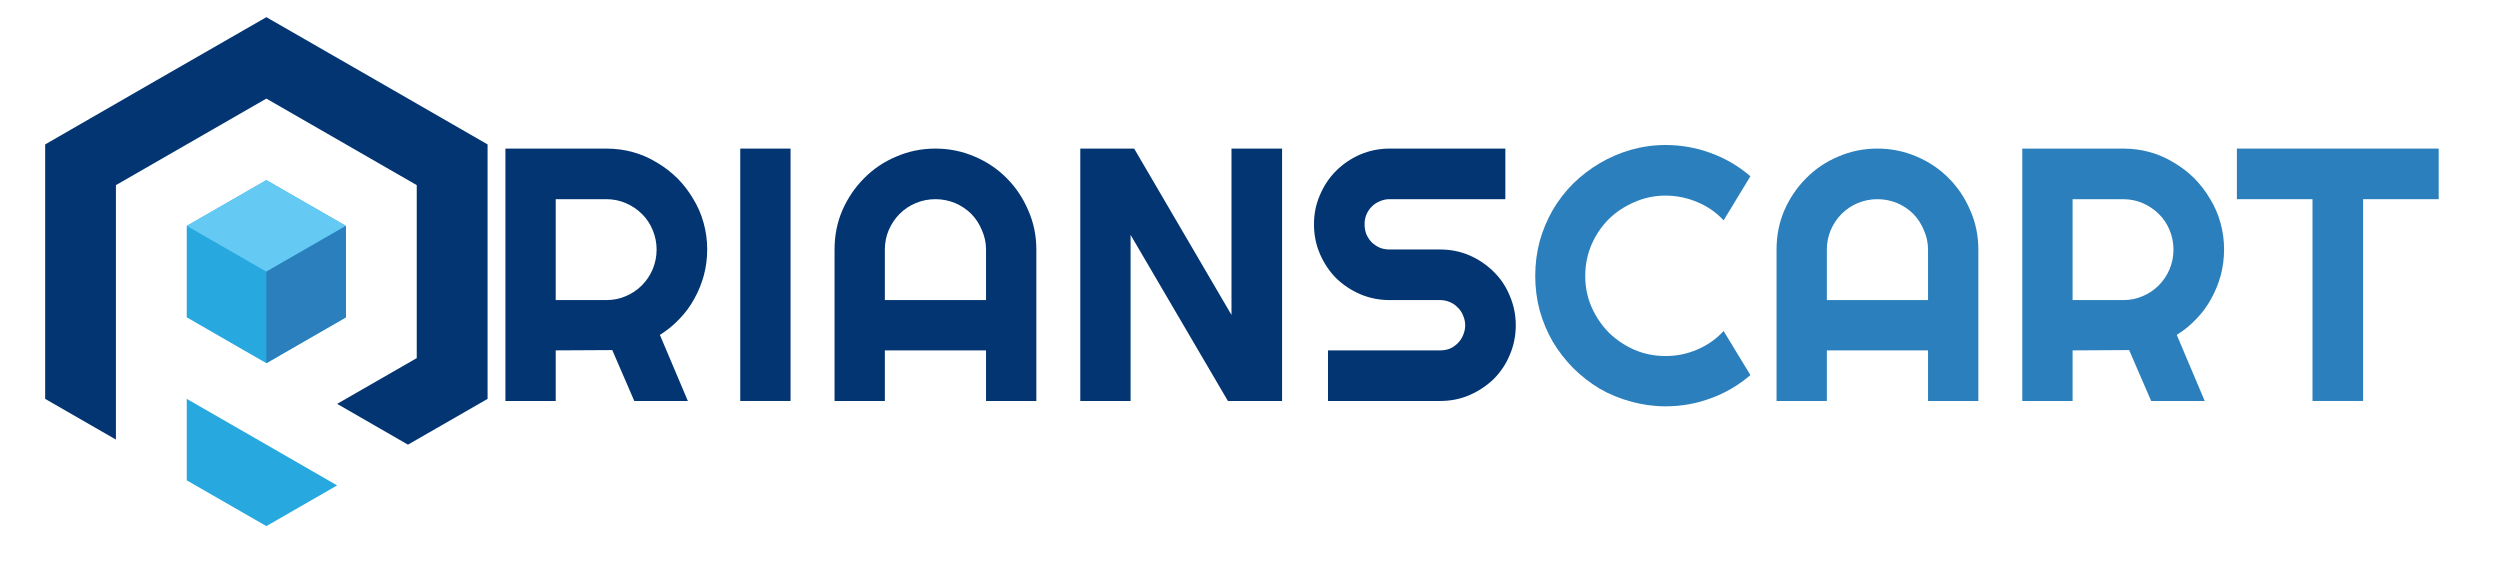 <svg xmlns="http://www.w3.org/2000/svg" xmlns:xlink="http://www.w3.org/1999/xlink" width="175" zoomAndPan="magnify" viewBox="0 0 131.25 30" height="40" preserveAspectRatio="xMidYMid meet"><defs><g></g><clipPath id="023a8b3339"><path d="M 2.371 0.832 L 25.598 0.832 L 25.598 24 L 2.371 24 Z M 2.371 0.832 " clip-rule="nonzero"></path></clipPath><clipPath id="6e678c0f18"><path d="M 9 20 L 18 20 L 18 27.688 L 9 27.688 Z M 9 20 " clip-rule="nonzero"></path></clipPath><clipPath id="fc7a6facc8"><path d="M 117 7 L 128.77 7 L 128.77 22 L 117 22 Z M 117 7 " clip-rule="nonzero"></path></clipPath></defs><g clip-path="url(#023a8b3339)"><path fill="#023571" d="M 6.086 23.078 L 6.086 9.719 L 13.984 5.176 L 21.879 9.719 L 21.879 18.801 L 17.699 21.203 L 21.418 23.344 L 25.598 20.941 L 25.598 7.582 L 19.789 4.238 L 13.984 0.902 L 8.176 4.238 L 2.371 7.582 L 2.371 20.941 Z M 6.086 23.078 " fill-opacity="1" fill-rule="evenodd"></path></g><g clip-path="url(#6e678c0f18)"><path fill="#27a9e0" d="M 9.805 20.941 L 9.805 25.219 L 13.984 27.621 L 17.699 25.484 L 13.984 23.344 Z M 9.805 20.941 " fill-opacity="1" fill-rule="evenodd"></path></g><path fill="#27a9e0" d="M 9.805 16.66 L 12.84 18.41 L 13.984 19.066 L 18.16 16.66 L 18.16 11.859 L 13.984 9.457 L 9.805 11.859 Z M 9.805 16.66 " fill-opacity="1" fill-rule="evenodd"></path><path fill="#64c9f3" d="M 13.984 14.262 L 18.16 11.859 L 13.984 9.457 L 9.805 11.859 Z M 13.984 14.262 " fill-opacity="1" fill-rule="evenodd"></path><path fill="#2a7fbc" d="M 18.16 11.859 L 13.984 14.262 L 13.984 19.066 L 18.16 16.66 Z M 18.16 11.859 " fill-opacity="1" fill-rule="evenodd"></path><g fill="#023571" fill-opacity="1"><g transform="translate(25.3, 21.051)"><g><path d="M 3.875 -10.594 L 3.875 -5.297 L 6.531 -5.297 C 6.895 -5.297 7.234 -5.363 7.547 -5.5 C 7.867 -5.633 8.148 -5.82 8.391 -6.062 C 8.641 -6.312 8.832 -6.598 8.969 -6.922 C 9.102 -7.242 9.172 -7.586 9.172 -7.953 C 9.172 -8.305 9.102 -8.645 8.969 -8.969 C 8.832 -9.301 8.641 -9.586 8.391 -9.828 C 8.148 -10.066 7.867 -10.254 7.547 -10.391 C 7.234 -10.523 6.895 -10.594 6.531 -10.594 Z M 3.875 0 L 1.234 0 L 1.234 -13.25 L 6.531 -13.25 C 7.02 -13.25 7.488 -13.188 7.938 -13.062 C 8.383 -12.938 8.801 -12.754 9.188 -12.516 C 9.582 -12.285 9.941 -12.008 10.266 -11.688 C 10.586 -11.363 10.863 -11.004 11.094 -10.609 C 11.332 -10.223 11.516 -9.801 11.641 -9.344 C 11.766 -8.895 11.828 -8.43 11.828 -7.953 C 11.828 -7.492 11.77 -7.047 11.656 -6.609 C 11.539 -6.18 11.375 -5.77 11.156 -5.375 C 10.945 -4.988 10.688 -4.633 10.375 -4.312 C 10.07 -3.988 9.727 -3.707 9.344 -3.469 L 10.812 0 L 8 0 L 6.844 -2.672 L 3.875 -2.656 Z M 3.875 0 "></path></g></g></g><g fill="#023571" fill-opacity="1"><g transform="translate(37.629, 21.051)"><g><path d="M 3.875 0 L 1.234 0 L 1.234 -13.25 L 3.875 -13.25 Z M 3.875 0 "></path></g></g></g><g fill="#023571" fill-opacity="1"><g transform="translate(42.736, 21.051)"><g><path d="M 9.031 -5.297 L 9.031 -7.953 C 9.031 -8.305 8.957 -8.645 8.812 -8.969 C 8.676 -9.301 8.488 -9.586 8.25 -9.828 C 8.008 -10.066 7.727 -10.254 7.406 -10.391 C 7.082 -10.523 6.738 -10.594 6.375 -10.594 C 6.008 -10.594 5.664 -10.523 5.344 -10.391 C 5.02 -10.254 4.738 -10.066 4.5 -9.828 C 4.258 -9.586 4.066 -9.301 3.922 -8.969 C 3.785 -8.645 3.719 -8.305 3.719 -7.953 L 3.719 -5.297 Z M 11.672 0 L 9.031 0 L 9.031 -2.656 L 3.719 -2.656 L 3.719 0 L 1.078 0 L 1.078 -7.953 C 1.078 -8.68 1.211 -9.363 1.484 -10 C 1.766 -10.645 2.145 -11.207 2.625 -11.688 C 3.102 -12.176 3.664 -12.555 4.312 -12.828 C 4.957 -13.109 5.645 -13.25 6.375 -13.25 C 7.102 -13.25 7.789 -13.109 8.438 -12.828 C 9.082 -12.555 9.645 -12.176 10.125 -11.688 C 10.602 -11.207 10.977 -10.645 11.25 -10 C 11.531 -9.363 11.672 -8.68 11.672 -7.953 Z M 11.672 0 "></path></g></g></g><g fill="#023571" fill-opacity="1"><g transform="translate(55.481, 21.051)"><g><path d="M 11.828 0 L 8.984 0 L 3.875 -8.719 L 3.875 0 L 1.234 0 L 1.234 -13.25 L 4.062 -13.25 L 9.172 -4.516 L 9.172 -13.25 L 11.828 -13.25 Z M 11.828 0 "></path></g></g></g><g fill="#023571" fill-opacity="1"><g transform="translate(68.531, 21.051)"><g><path d="M 0.453 -9.281 C 0.453 -9.82 0.555 -10.332 0.766 -10.812 C 0.973 -11.301 1.254 -11.723 1.609 -12.078 C 1.973 -12.441 2.395 -12.727 2.875 -12.938 C 3.363 -13.145 3.879 -13.25 4.422 -13.25 L 10.5 -13.25 L 10.5 -10.594 L 4.422 -10.594 C 4.234 -10.594 4.062 -10.555 3.906 -10.484 C 3.75 -10.422 3.609 -10.328 3.484 -10.203 C 3.367 -10.086 3.273 -9.945 3.203 -9.781 C 3.141 -9.625 3.109 -9.457 3.109 -9.281 C 3.109 -9.094 3.141 -8.914 3.203 -8.75 C 3.273 -8.594 3.367 -8.453 3.484 -8.328 C 3.609 -8.211 3.75 -8.117 3.906 -8.047 C 4.062 -7.984 4.234 -7.953 4.422 -7.953 L 7.078 -7.953 C 7.629 -7.953 8.145 -7.848 8.625 -7.641 C 9.102 -7.43 9.523 -7.145 9.891 -6.781 C 10.254 -6.426 10.535 -6.004 10.734 -5.516 C 10.941 -5.035 11.047 -4.52 11.047 -3.969 C 11.047 -3.426 10.941 -2.91 10.734 -2.422 C 10.535 -1.941 10.254 -1.52 9.891 -1.156 C 9.523 -0.801 9.102 -0.52 8.625 -0.312 C 8.145 -0.102 7.629 0 7.078 0 L 1.188 0 L 1.188 -2.656 L 7.078 -2.656 C 7.266 -2.656 7.438 -2.688 7.594 -2.75 C 7.75 -2.82 7.883 -2.914 8 -3.031 C 8.125 -3.156 8.219 -3.297 8.281 -3.453 C 8.352 -3.617 8.391 -3.789 8.391 -3.969 C 8.391 -4.156 8.352 -4.328 8.281 -4.484 C 8.219 -4.648 8.125 -4.789 8 -4.906 C 7.883 -5.031 7.75 -5.125 7.594 -5.188 C 7.438 -5.258 7.266 -5.297 7.078 -5.297 L 4.422 -5.297 C 3.879 -5.297 3.363 -5.398 2.875 -5.609 C 2.395 -5.816 1.973 -6.098 1.609 -6.453 C 1.254 -6.816 0.973 -7.238 0.766 -7.719 C 0.555 -8.207 0.453 -8.727 0.453 -9.281 Z M 0.453 -9.281 "></path></g></g></g><g fill="#2a7fbc" fill-opacity="1"><g transform="translate(80.084, 21.051)"><g><path d="M 11.812 -1.359 C 11.195 -0.828 10.504 -0.422 9.734 -0.141 C 8.973 0.141 8.18 0.281 7.359 0.281 C 6.734 0.281 6.129 0.195 5.547 0.031 C 4.961 -0.125 4.414 -0.348 3.906 -0.641 C 3.406 -0.941 2.941 -1.301 2.516 -1.719 C 2.098 -2.145 1.738 -2.609 1.438 -3.109 C 1.145 -3.617 0.914 -4.164 0.75 -4.75 C 0.594 -5.332 0.516 -5.938 0.516 -6.562 C 0.516 -7.195 0.594 -7.805 0.75 -8.391 C 0.914 -8.973 1.145 -9.52 1.438 -10.031 C 1.738 -10.539 2.098 -11.004 2.516 -11.422 C 2.941 -11.836 3.406 -12.191 3.906 -12.484 C 4.414 -12.785 4.961 -13.02 5.547 -13.188 C 6.129 -13.352 6.734 -13.438 7.359 -13.438 C 8.18 -13.438 8.973 -13.297 9.734 -13.016 C 10.504 -12.734 11.195 -12.328 11.812 -11.797 L 10.406 -9.484 C 10.02 -9.898 9.562 -10.219 9.031 -10.438 C 8.5 -10.664 7.941 -10.781 7.359 -10.781 C 6.773 -10.781 6.227 -10.664 5.719 -10.438 C 5.207 -10.219 4.758 -9.922 4.375 -9.547 C 4 -9.172 3.695 -8.723 3.469 -8.203 C 3.25 -7.691 3.141 -7.145 3.141 -6.562 C 3.141 -5.988 3.25 -5.445 3.469 -4.938 C 3.695 -4.426 4 -3.977 4.375 -3.594 C 4.758 -3.219 5.207 -2.914 5.719 -2.688 C 6.227 -2.469 6.773 -2.359 7.359 -2.359 C 7.941 -2.359 8.5 -2.473 9.031 -2.703 C 9.562 -2.93 10.02 -3.254 10.406 -3.672 Z M 11.812 -1.359 "></path></g></g></g><g fill="#2a7fbc" fill-opacity="1"><g transform="translate(92.191, 21.051)"><g><path d="M 9.031 -5.297 L 9.031 -7.953 C 9.031 -8.305 8.957 -8.645 8.812 -8.969 C 8.676 -9.301 8.488 -9.586 8.25 -9.828 C 8.008 -10.066 7.727 -10.254 7.406 -10.391 C 7.082 -10.523 6.738 -10.594 6.375 -10.594 C 6.008 -10.594 5.664 -10.523 5.344 -10.391 C 5.02 -10.254 4.738 -10.066 4.5 -9.828 C 4.258 -9.586 4.066 -9.301 3.922 -8.969 C 3.785 -8.645 3.719 -8.305 3.719 -7.953 L 3.719 -5.297 Z M 11.672 0 L 9.031 0 L 9.031 -2.656 L 3.719 -2.656 L 3.719 0 L 1.078 0 L 1.078 -7.953 C 1.078 -8.68 1.211 -9.363 1.484 -10 C 1.766 -10.645 2.145 -11.207 2.625 -11.688 C 3.102 -12.176 3.664 -12.555 4.312 -12.828 C 4.957 -13.109 5.645 -13.25 6.375 -13.25 C 7.102 -13.25 7.789 -13.109 8.438 -12.828 C 9.082 -12.555 9.645 -12.176 10.125 -11.688 C 10.602 -11.207 10.977 -10.645 11.25 -10 C 11.531 -9.363 11.672 -8.68 11.672 -7.953 Z M 11.672 0 "></path></g></g></g><g fill="#2a7fbc" fill-opacity="1"><g transform="translate(104.936, 21.051)"><g><path d="M 3.875 -10.594 L 3.875 -5.297 L 6.531 -5.297 C 6.895 -5.297 7.234 -5.363 7.547 -5.5 C 7.867 -5.633 8.148 -5.82 8.391 -6.062 C 8.641 -6.312 8.832 -6.598 8.969 -6.922 C 9.102 -7.242 9.172 -7.586 9.172 -7.953 C 9.172 -8.305 9.102 -8.645 8.969 -8.969 C 8.832 -9.301 8.641 -9.586 8.391 -9.828 C 8.148 -10.066 7.867 -10.254 7.547 -10.391 C 7.234 -10.523 6.895 -10.594 6.531 -10.594 Z M 3.875 0 L 1.234 0 L 1.234 -13.25 L 6.531 -13.25 C 7.02 -13.25 7.488 -13.188 7.938 -13.062 C 8.383 -12.938 8.801 -12.754 9.188 -12.516 C 9.582 -12.285 9.941 -12.008 10.266 -11.688 C 10.586 -11.363 10.863 -11.004 11.094 -10.609 C 11.332 -10.223 11.516 -9.801 11.641 -9.344 C 11.766 -8.895 11.828 -8.43 11.828 -7.953 C 11.828 -7.492 11.77 -7.047 11.656 -6.609 C 11.539 -6.18 11.375 -5.77 11.156 -5.375 C 10.945 -4.988 10.688 -4.633 10.375 -4.312 C 10.07 -3.988 9.727 -3.707 9.344 -3.469 L 10.812 0 L 8 0 L 6.844 -2.672 L 3.875 -2.656 Z M 3.875 0 "></path></g></g></g><g clip-path="url(#fc7a6facc8)"><g fill="#2a7fbc" fill-opacity="1"><g transform="translate(117.265, 21.051)"><g><path d="M 6.797 0 L 4.141 0 L 4.141 -10.594 L 0.172 -10.594 L 0.172 -13.25 L 10.766 -13.25 L 10.766 -10.594 L 6.797 -10.594 Z M 6.797 0 "></path></g></g></g></g></svg>